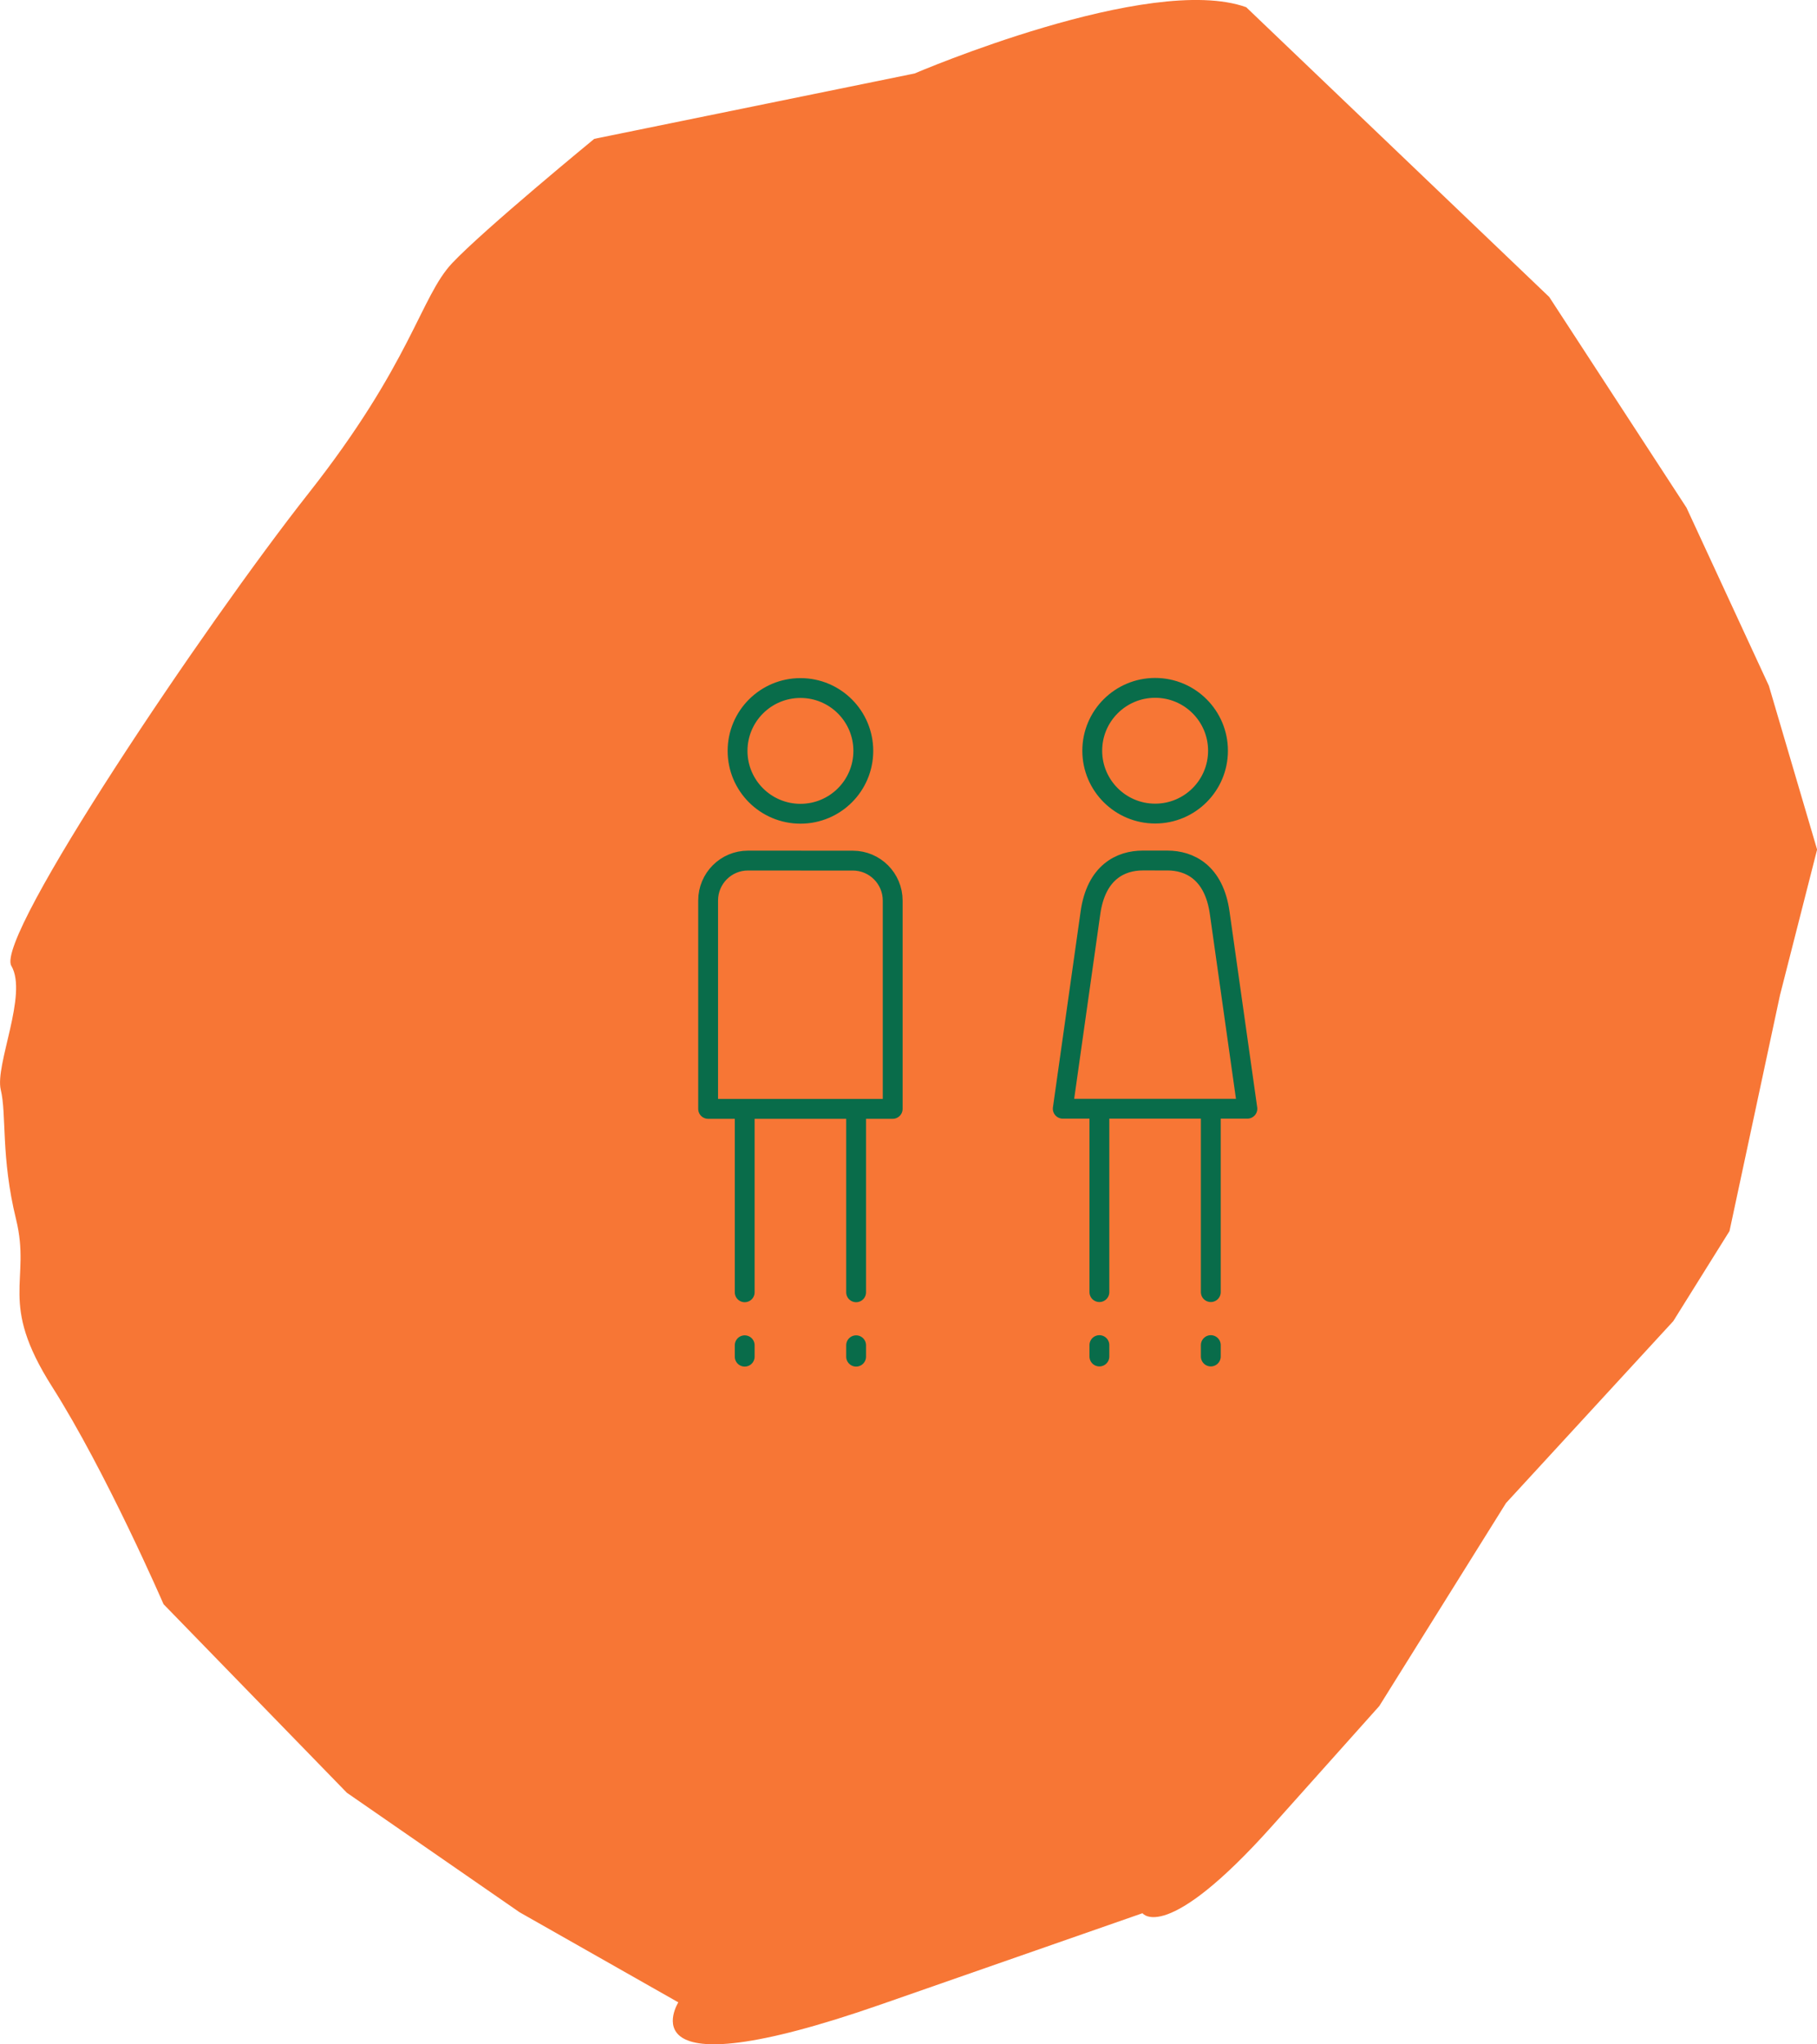 <?xml version="1.0" encoding="UTF-8"?>
<svg id="Layer_1" data-name="Layer 1" xmlns="http://www.w3.org/2000/svg" xmlns:xlink="http://www.w3.org/1999/xlink" viewBox="0 0 333.34 375">
  <defs>
    <style>
      .cls-1, .cls-2 {
        fill: none;
      }

      .cls-3 {
        clip-path: url(#clippath);
      }

      .cls-4 {
        fill: #f77635;
      }

      .cls-2 {
        stroke: #096c4a;
        stroke-linecap: round;
        stroke-linejoin: round;
        stroke-width: 3.64px;
      }
    </style>
    <clipPath id="clippath">
      <rect class="cls-1" x="0" y="0" width="333.34" height="375"/>
    </clipPath>
  </defs>
  <g class="cls-3">
    <path class="cls-4" d="m167.78,13.48l-58.76,11.99s-20.23,16.61-26.06,22.79c-5.83,6.18-7.47,18.28-26.4,42.29C37.63,114.56-1,171.95,2.08,177.17c3.07,5.22-3.04,18.17-1.94,22.73,1.1,4.56,0,12.32,2.81,23.78,2.81,11.46-3.35,15.02,6.6,30.68,9.95,15.66,20.45,39.9,20.45,39.9l33.63,34.59,31.68,21.92,29.13,16.53s-10.66,17.07,37.25.36l47.91-16.71s4.22,5.89,23.83-16.06l19.61-21.94,23.25-37.24,30.68-33.36,10.32-16.53,9.26-43.27,6.81-26.71-8.85-30.05-15.11-32.66-25.18-38.65L228.62,1.32c-17.74-6.34-60.84,12.16-60.84,12.16"/>
    <path class="cls-2" d="m211.85,157.85h2.32c4.04,0,8.54,2.13,9.59,9.59,1.06,7.47,5.08,35.94,5.08,35.94h-33.87m16.99-45.53h-2.32c-4.04,0-8.54,2.13-9.59,9.59-1.06,7.47-5.08,35.94-5.08,35.94h33.87m-27.15.29v33.35m0,11.81h0v-2.09m20.44-43.07v33.35m0,11.81h0v-2.09m1.32-109.03c0,6.37-5.16,11.53-11.53,11.53s-11.54-5.16-11.54-11.53,5.17-11.53,11.54-11.53,11.53,5.16,11.53,11.53Zm-76.55,20.15h-9.68c-4.04,0-7.31,3.28-7.31,7.33v38.21h33.86m-16.87-45.53h9.56c4.03,0,7.31,3.28,7.31,7.33v38.21h-33.86m6.71.29v33.35m0,11.81h0v-2.09m20.44-43.07v33.35m0,11.81h0v-2.09m1.32-109.03c0,6.37-5.16,11.53-11.53,11.53s-11.54-5.16-11.54-11.53,5.17-11.53,11.54-11.53,11.53,5.16,11.53,11.53Z"/>
  </g>
</svg>